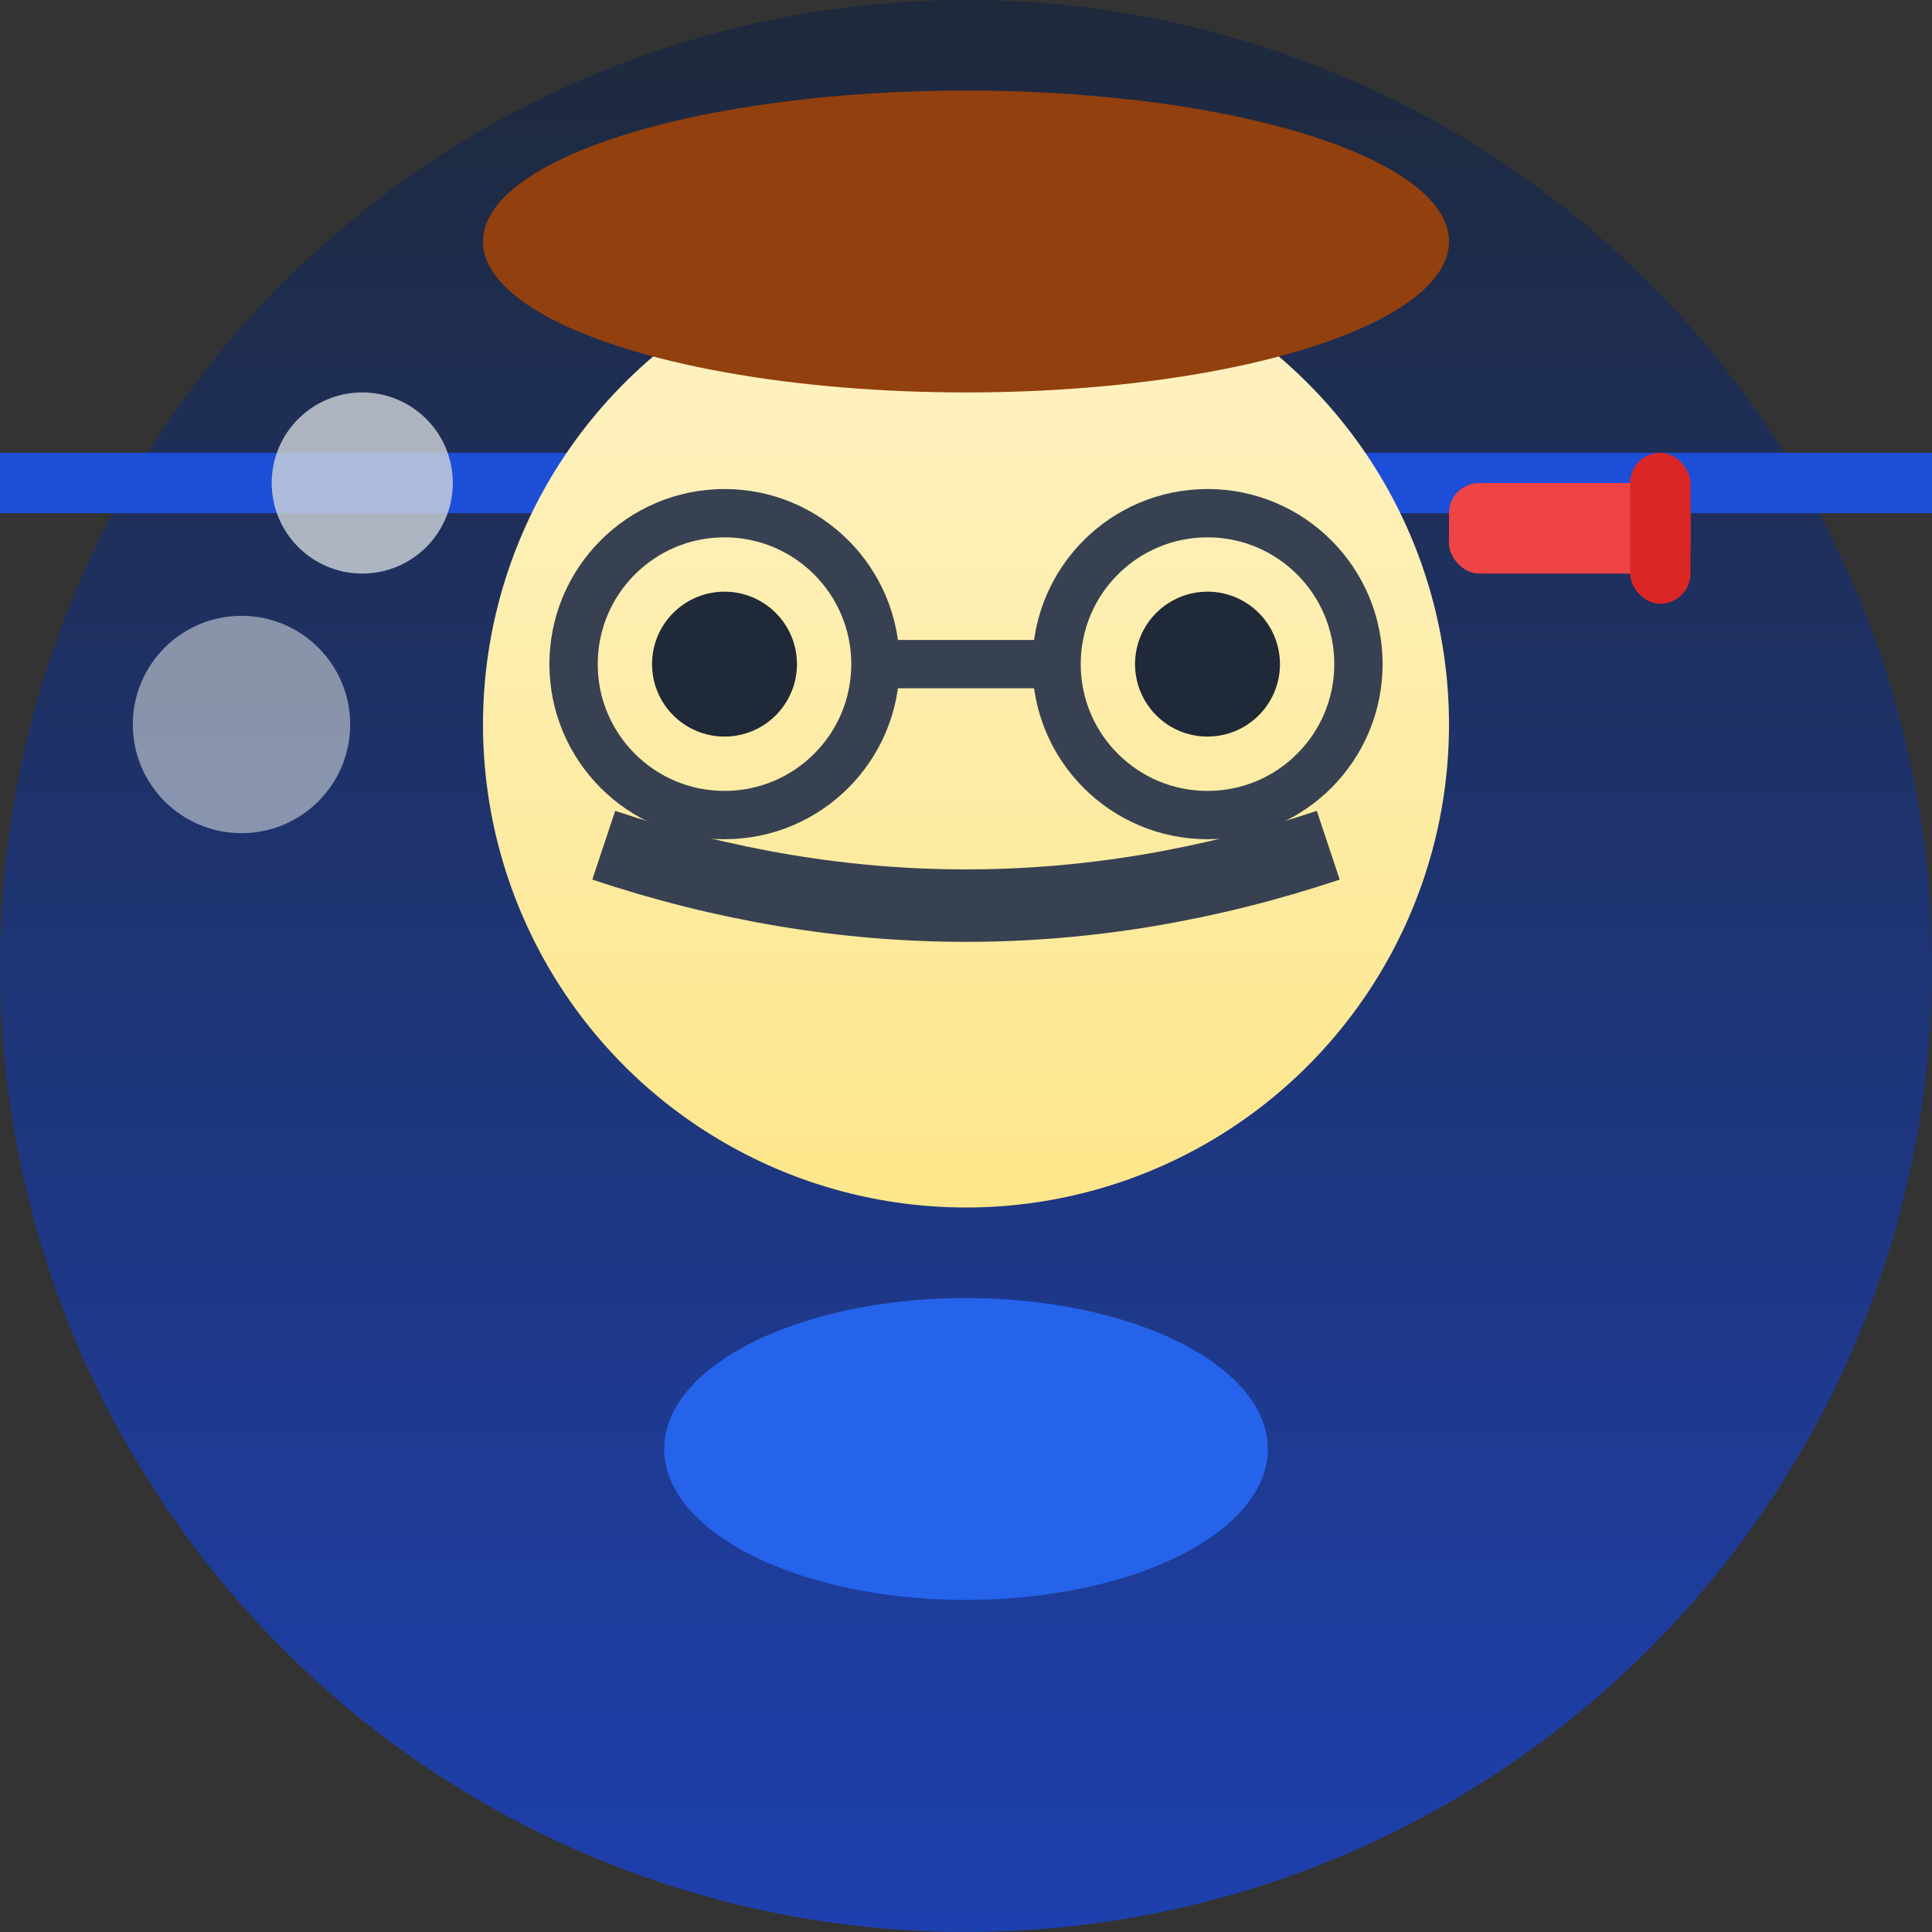 <svg width="32" height="32" viewBox="0 0 32 32" xmlns="http://www.w3.org/2000/svg">
  <rect x="0" y="0" width="32" height="32" fill="#333333" stroke="none"/>
  <defs>
    <linearGradient id="waterGradient" x1="0%" y1="0%" x2="0%" y2="100%">
      <stop offset="0%" style="stop-color:#1e293b;stop-opacity:1" />
      <stop offset="100%" style="stop-color:#1e40af;stop-opacity:1" />
    </linearGradient>
    <linearGradient id="faceGradient" x1="0%" y1="0%" x2="0%" y2="100%">
      <stop offset="0%" style="stop-color:#fef3c7;stop-opacity:1" />
      <stop offset="100%" style="stop-color:#fde68a;stop-opacity:1" />
    </linearGradient>
  </defs>
  
  <!-- Water Background -->
  <circle cx="16" cy="16" r="16" fill="url(#waterGradient)"/>
  
  <!-- Water surface line -->
  <line x1="0" y1="8" x2="32" y2="8" stroke="#1d4ed8" stroke-width="1"/>
  
  <!-- Face -->
  <circle cx="16" cy="12" r="8" fill="url(#faceGradient)"/>
  
  <!-- Hair/Cap -->
  <ellipse cx="16" cy="4" rx="8" ry="2.5" fill="#92400e"/>
  
  <!-- Glasses -->
  <circle cx="12" cy="11" r="2.5" fill="none" stroke="#374151" stroke-width="0.8"/>
  <circle cx="20" cy="11" r="2.5" fill="none" stroke="#374151" stroke-width="0.8"/>
  <line x1="14.5" y1="11" x2="17.5" y2="11" stroke="#374151" stroke-width="0.8"/>
  
  <!-- Eyes -->
  <circle cx="12" cy="11" r="1.2" fill="#1f2937"/>
  <circle cx="20" cy="11" r="1.2" fill="#1f2937"/>
  
  <!-- Smile -->
  <path d="M 10 14 Q 16 16 22 14" stroke="#374151" stroke-width="1.2" fill="none"/>
  
  <!-- Red Pen/Snorkel -->
  <rect x="24" y="8" width="4" height="1.5" rx="0.5" fill="#ef4444"/>
  <rect x="27" y="7.5" width="1" height="2.5" rx="0.5" fill="#dc2626"/>
  
  <!-- Body submerged in water -->
  <ellipse cx="16" cy="24" rx="5" ry="2.5" fill="#2563eb"/>
  
  <!-- Bubbles -->
  <circle cx="6" cy="8" r="1.5" fill="#d1d5db" opacity="0.8"/>
  <circle cx="4" cy="12" r="1.8" fill="#d1d5db" opacity="0.6"/>
</svg>
